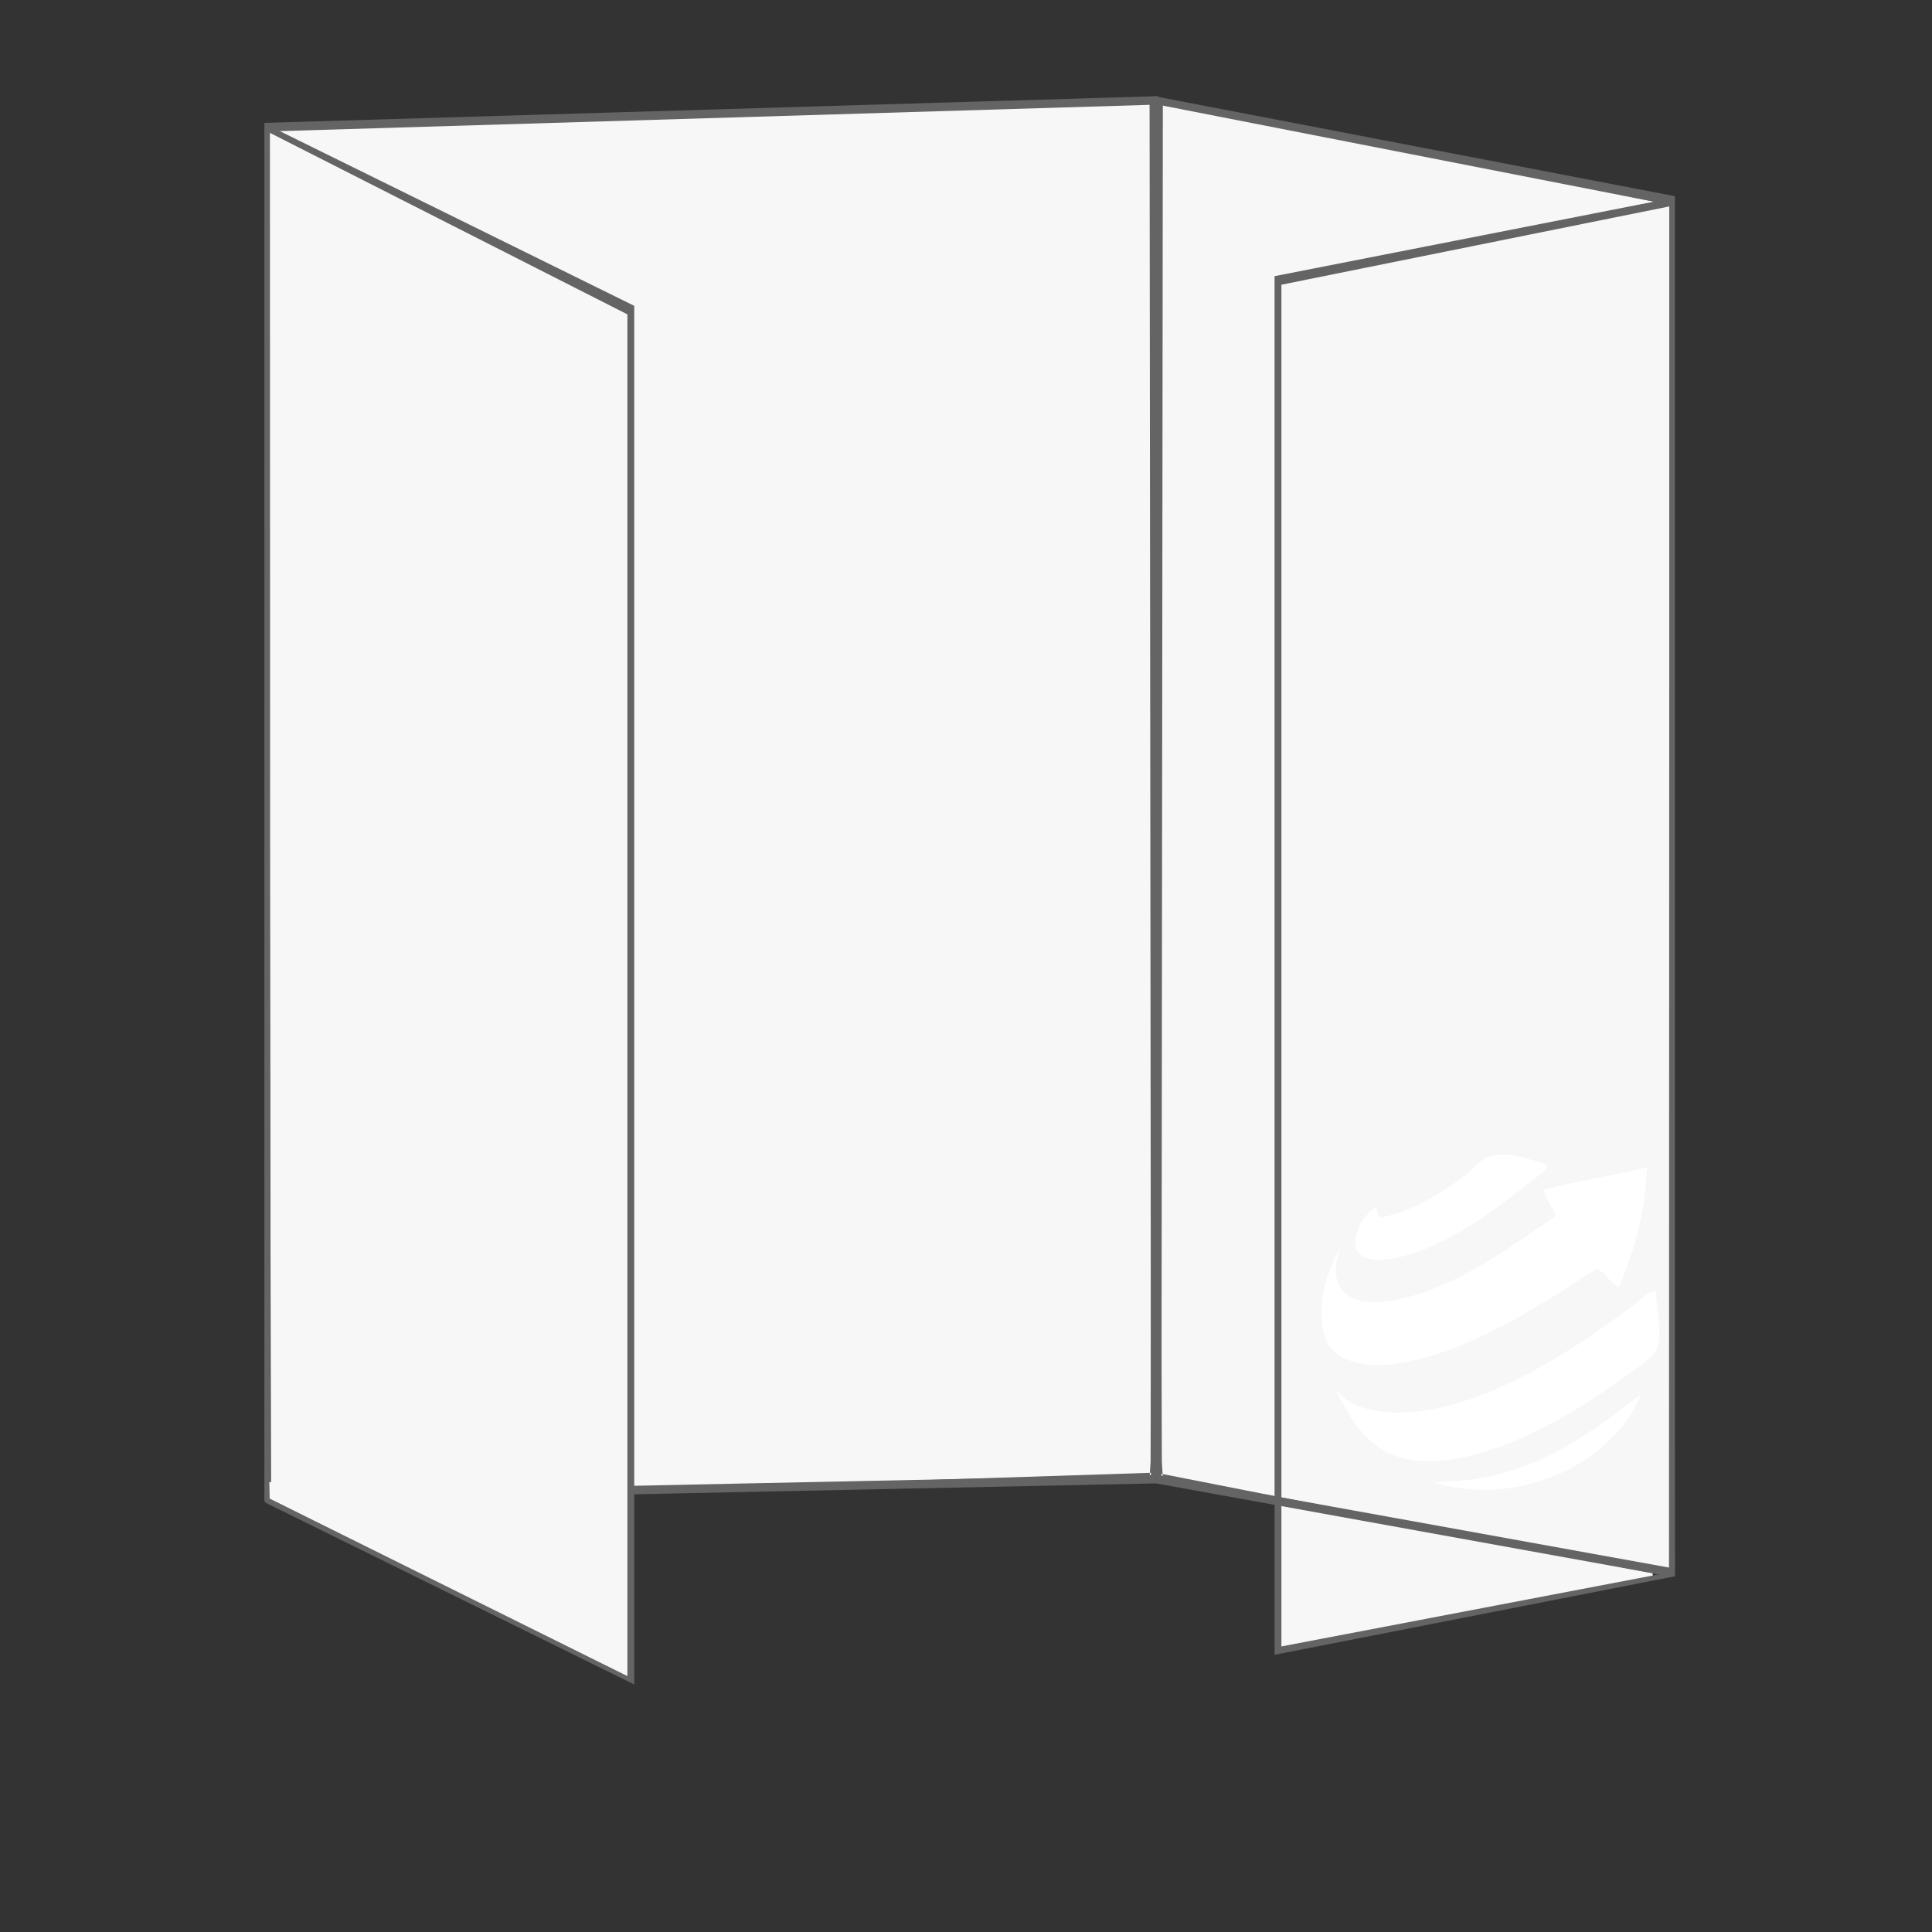 <?xml version="1.0" encoding="utf-8"?>
<!-- Generator: Adobe Illustrator 14.0.0, SVG Export Plug-In . SVG Version: 6.00 Build 43363)  -->
<!DOCTYPE svg PUBLIC "-//W3C//DTD SVG 1.1//EN" "http://www.w3.org/Graphics/SVG/1.1/DTD/svg11.dtd">
<svg version="1.1" id="Ebene_1" xmlns="http://www.w3.org/2000/svg" xmlns:xlink="http://www.w3.org/1999/xlink" x="0px" y="0px"
	 width="680.315px" height="680.314px" viewBox="0 0 680.315 680.314" enable-background="new 0 0 680.315 680.314"
	 xml:space="preserve">
<rect x="0" y="0" width="680.315" height="680.314" fill="#333333" stroke="none"/>
<polygon fill="#F7F7F7" points="450.768,580.696 582.017,555.94 581.939,553.232 450.879,529.735 "/>
<path fill="#F7F7F7" d="M408.315,35.307V520.76l179.528,33.044l1-481.5L408.315,35.307z"/>
<path fill="#646464" d="M589.795,69.082L406.429,33.858l0.385,484.687l182.981,35.991V69.082z M409.116,514.704l-1.299-477.836
	l180.025,35.224l-0.14,483.018L409.5,520.848L409.116,514.704z"/>
<line fill="none" stroke="#646464" stroke-width="3" x1="407.18" y1="520.846" x2="588.819" y2="553.711"/>
<line fill="none" stroke="#646464" stroke-width="3" x1="407.471" y1="520.657" x2="407.971" y2="34.657"/>
<g>
	<path fill="#F7F7F7" d="M94.424,45.135l1,481.5l310.537-5.874V35.307L94.424,45.135z"/>
	<path fill="#646464" d="M93.096,528.726l314.365-10.183l0.385-484.687l-314.75,9.415V528.726z M404.775,520.847l-309.588,8.453
		l-0.14-483.018l311.41-9.415l-1.299,477.836L404.775,520.847z"/>
</g>
<line fill="none" stroke="#646464" stroke-width="3" x1="407.094" y1="520.846" x2="94.092" y2="527.382"/>
<line fill="none" stroke="#646464" stroke-width="3" x1="406.803" y1="520.657" x2="406.303" y2="34.657"/>
<path fill="#646464" d="M448.814,582.706l140.938-27.646l-0.548-485.383l-140.391,27.57V582.706z M587.757,553.682l-136.535,26.076
	V100.258l136.595-27.572v479.504L587.757,553.682z"/>
<g>
	<path fill="#FFFFFF" d="M577.573,491.243c0.527,0.088,0.258,0.463,0,0.459c-9.393,22.632-41.799,39.866-73.656,30.113
		C537.352,522.266,557.962,506.129,577.573,491.243z"/>
	<path fill="#FFFFFF" d="M470.104,488.927c4.239,5.979,13.266,9.279,26.407,8.334c27.904-1.996,58.265-22.529,77.355-36.594
		c3.092-2.271,5.621-5.695,9.268-6.022c-0.245,4.785,2.757,15.006,0,20.848c-1.491,3.16-11.077,9.415-16.211,12.974
		c-15.805,10.938-39.229,24.411-60.223,25.939C484.484,516.021,477.032,502.723,470.104,488.927z"/>
	<path fill="#FFFFFF" d="M544.684,410.175c0.881,1.604-2.611,3.503-4.632,5.097c-12.61,9.956-33.518,26.575-52.807,28.259
		c-15.647,1.359-10.141-13.612-2.779-18.533c0.82,1.035,0.203,3.504,1.854,3.707c11.184-2.163,21.141-8.505,29.646-14.821
		c2.904-2.16,5.252-5.551,7.875-6.487C530.352,405.07,538.743,408.132,544.684,410.175z"/>
	<path fill="#FFFFFF" d="M547.925,428.239c-1.348-3.283-3.403-5.854-4.631-9.265c11.791-3.036,24.611-5.032,36.597-7.874
		c-0.427,16.87-4.787,29.806-9.726,42.156c-3.383-1.408-4.514-5.062-7.877-6.485c-15.969,9.878-46.166,31.656-74.58,33.814
		c-10.822,0.821-20.219-2.961-21.774-12.045c-2.521-14.751,3.832-24.828,8.342-33.816c-5.922,9.914-7.279,25.469,12.508,23.624
		C510.402,456.149,534.116,437.131,547.925,428.239z"/>
</g>
<polygon fill="#F7F7F7" points="221.938,591.779 94.949,527.802 94.735,521.905 221.793,520.453 "/>
<path fill="#646464" d="M223.331,107.69L93.435,43.662v485.459l129.896,64.027V107.69z M94.823,526.174V46.67l126.103,64.03v479.501
	L94.883,527.667L94.823,526.174z"/>
</svg>
